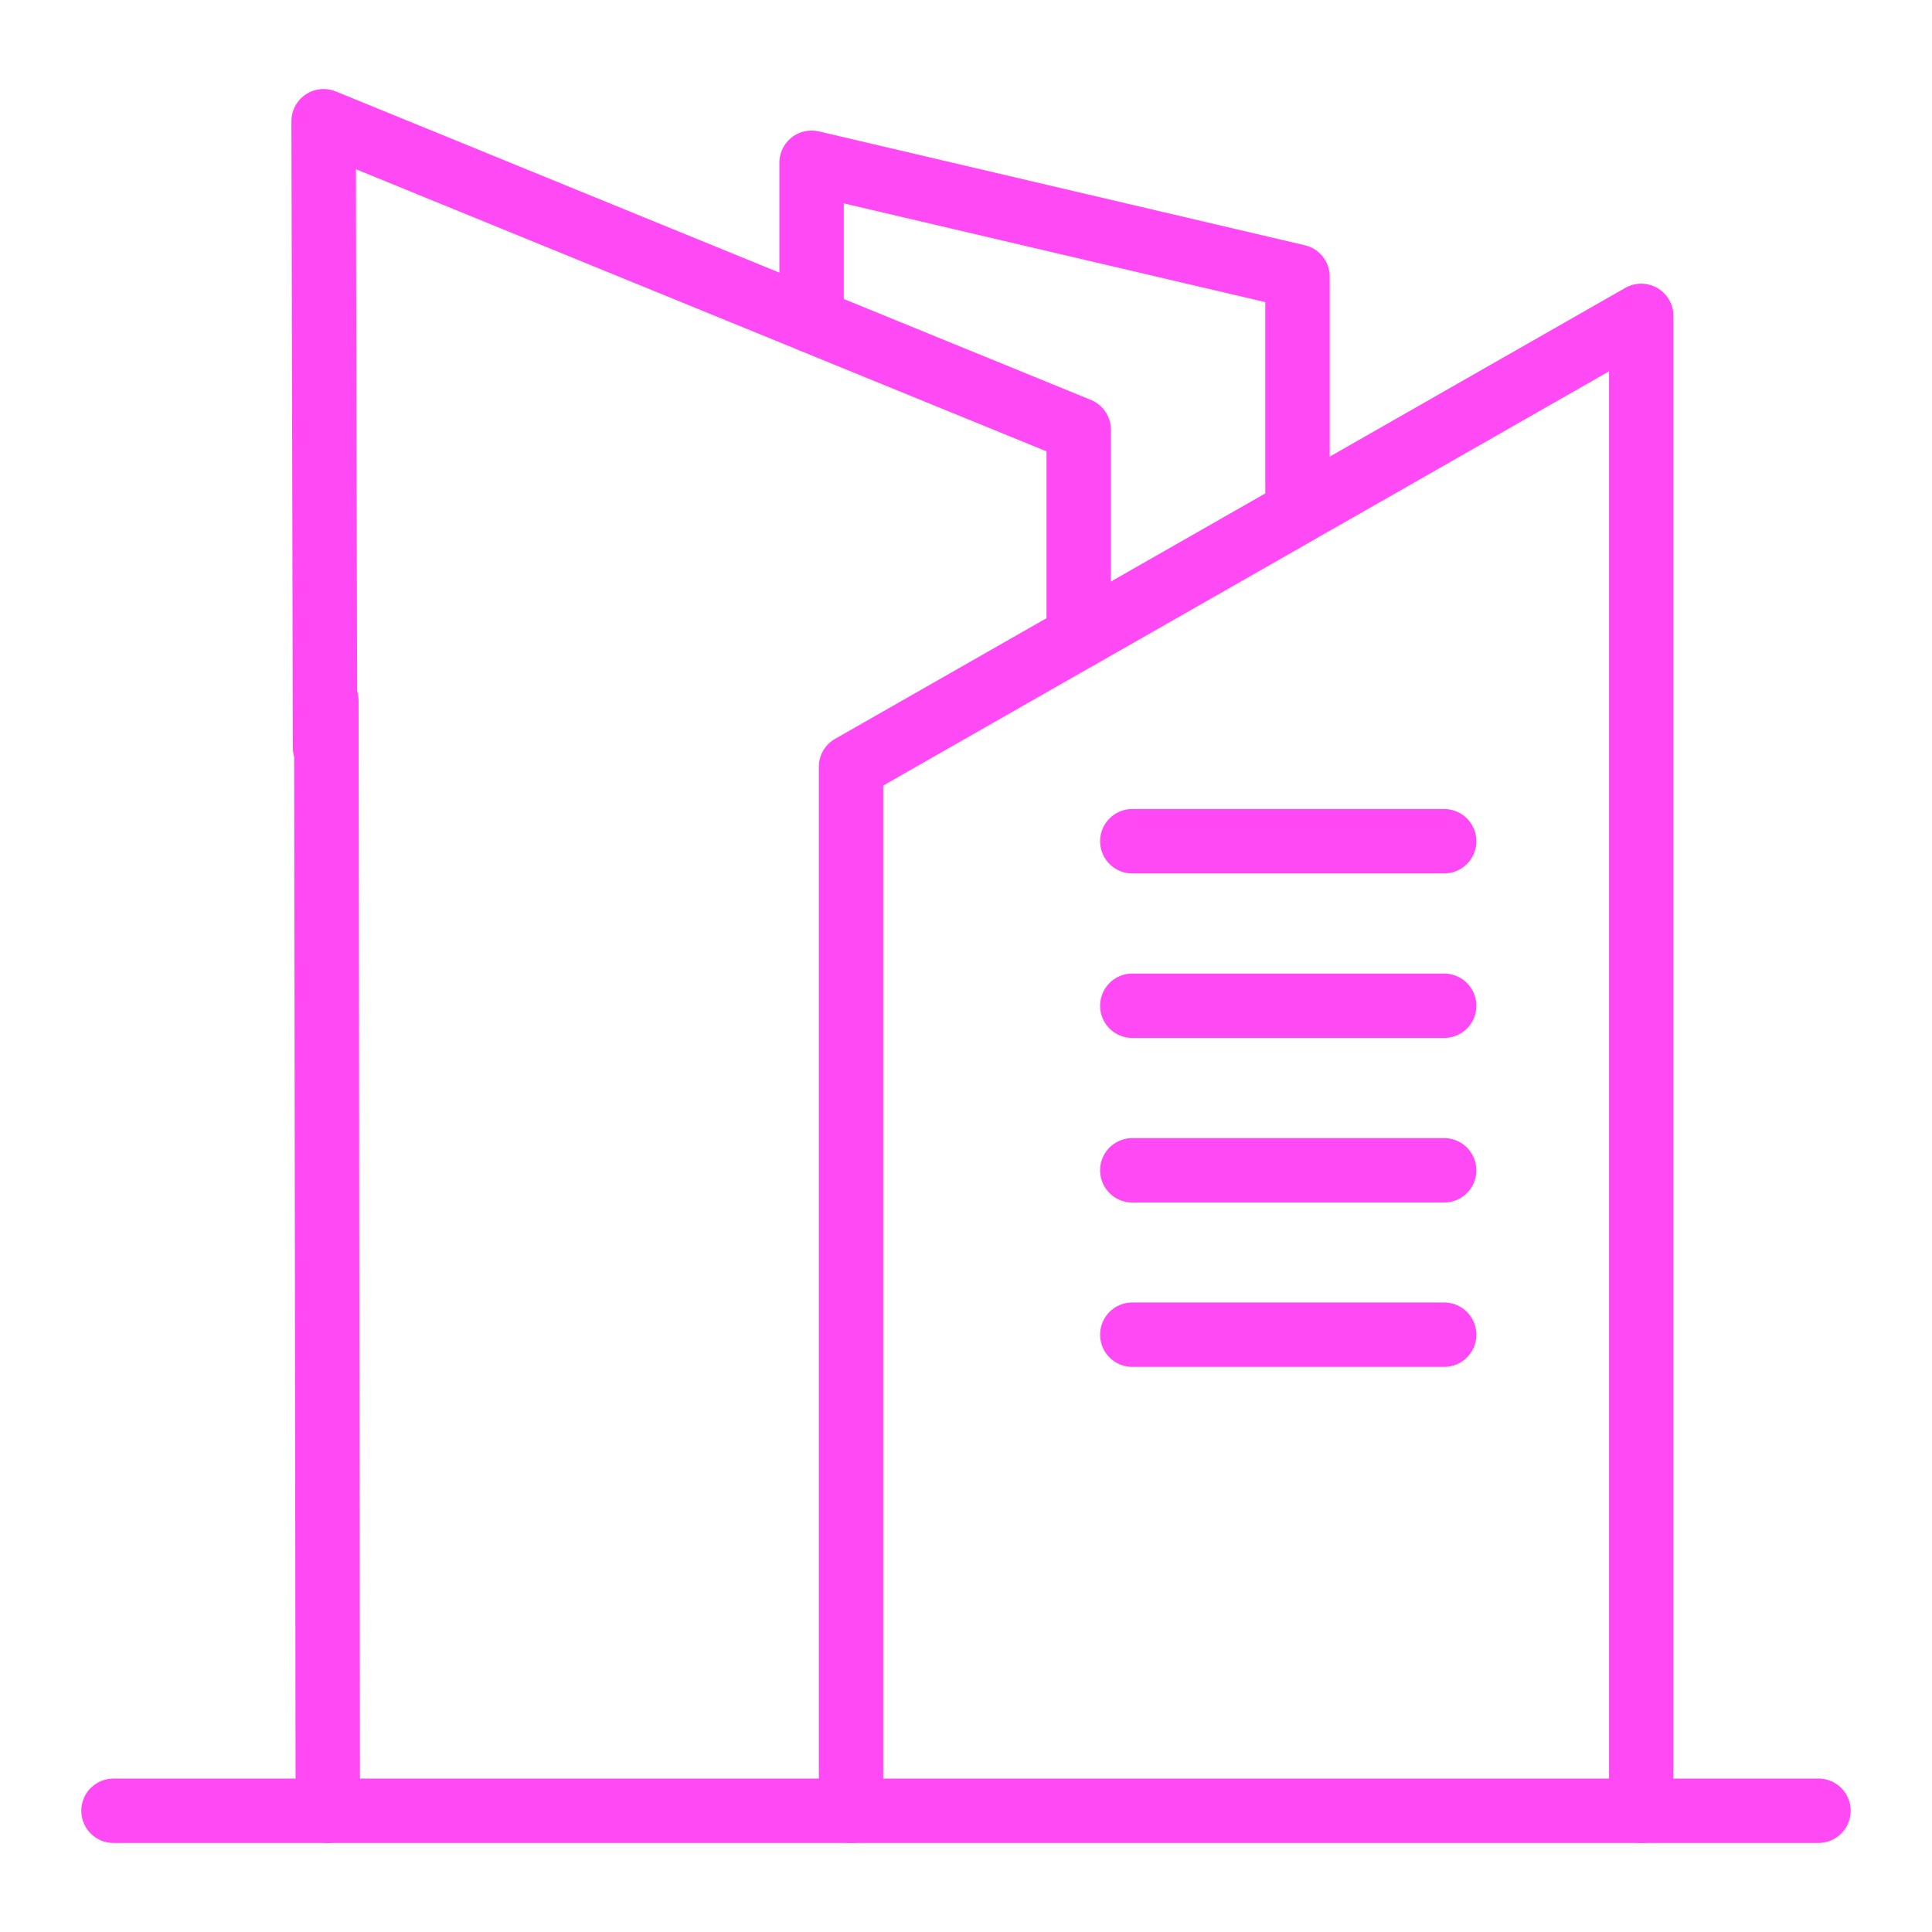 <?xml version="1.0" encoding="UTF-8"?>
<svg id="_Слой_8" data-name="Слой 8" xmlns="http://www.w3.org/2000/svg" version="1.1" viewBox="0 0 120 120">
  <defs>
    <style>
      .cls-1 {
        fill: none;
        stroke: #ff49f5;
        stroke-linecap: round;
        stroke-linejoin: round;
        stroke-width: 4px;
      }
    </style>
  </defs>
  <polyline class="cls-1" points="20.19 46.44 20.1 7.53 49.5 19.54 50.41 19.91 51.5 20.36 67 26.69 67 38.16 67 39.56"/>
  <polyline class="cls-1" points="20.27 43.51 20.36 111.59 20.36 112.47"/>
  <polyline class="cls-1" points="50.41 19.91 50.41 18.66 50.41 10.11 80.59 17.18 80.59 30.4 80.59 31.8"/>
  <polyline class="cls-1" points="101.94 112.47 101.94 111.59 101.94 19.62 82.13 30.93 80.59 31.8 80.17 32.05 68.15 38.91 67 39.56 52.86 47.63 52.86 111.59 52.86 112.47"/>
  <line class="cls-1" x1="112.95" y1="112.47" x2="7.05" y2="112.47"/>
  <line class="cls-1" x1="70.33" y1="52.25" x2="89.7" y2="52.25"/>
  <line class="cls-1" x1="70.33" y1="62.47" x2="89.7" y2="62.47"/>
  <line class="cls-1" x1="70.33" y1="72.69" x2="89.7" y2="72.69"/>
  <line class="cls-1" x1="70.33" y1="82.9" x2="89.7" y2="82.9"/>
</svg>